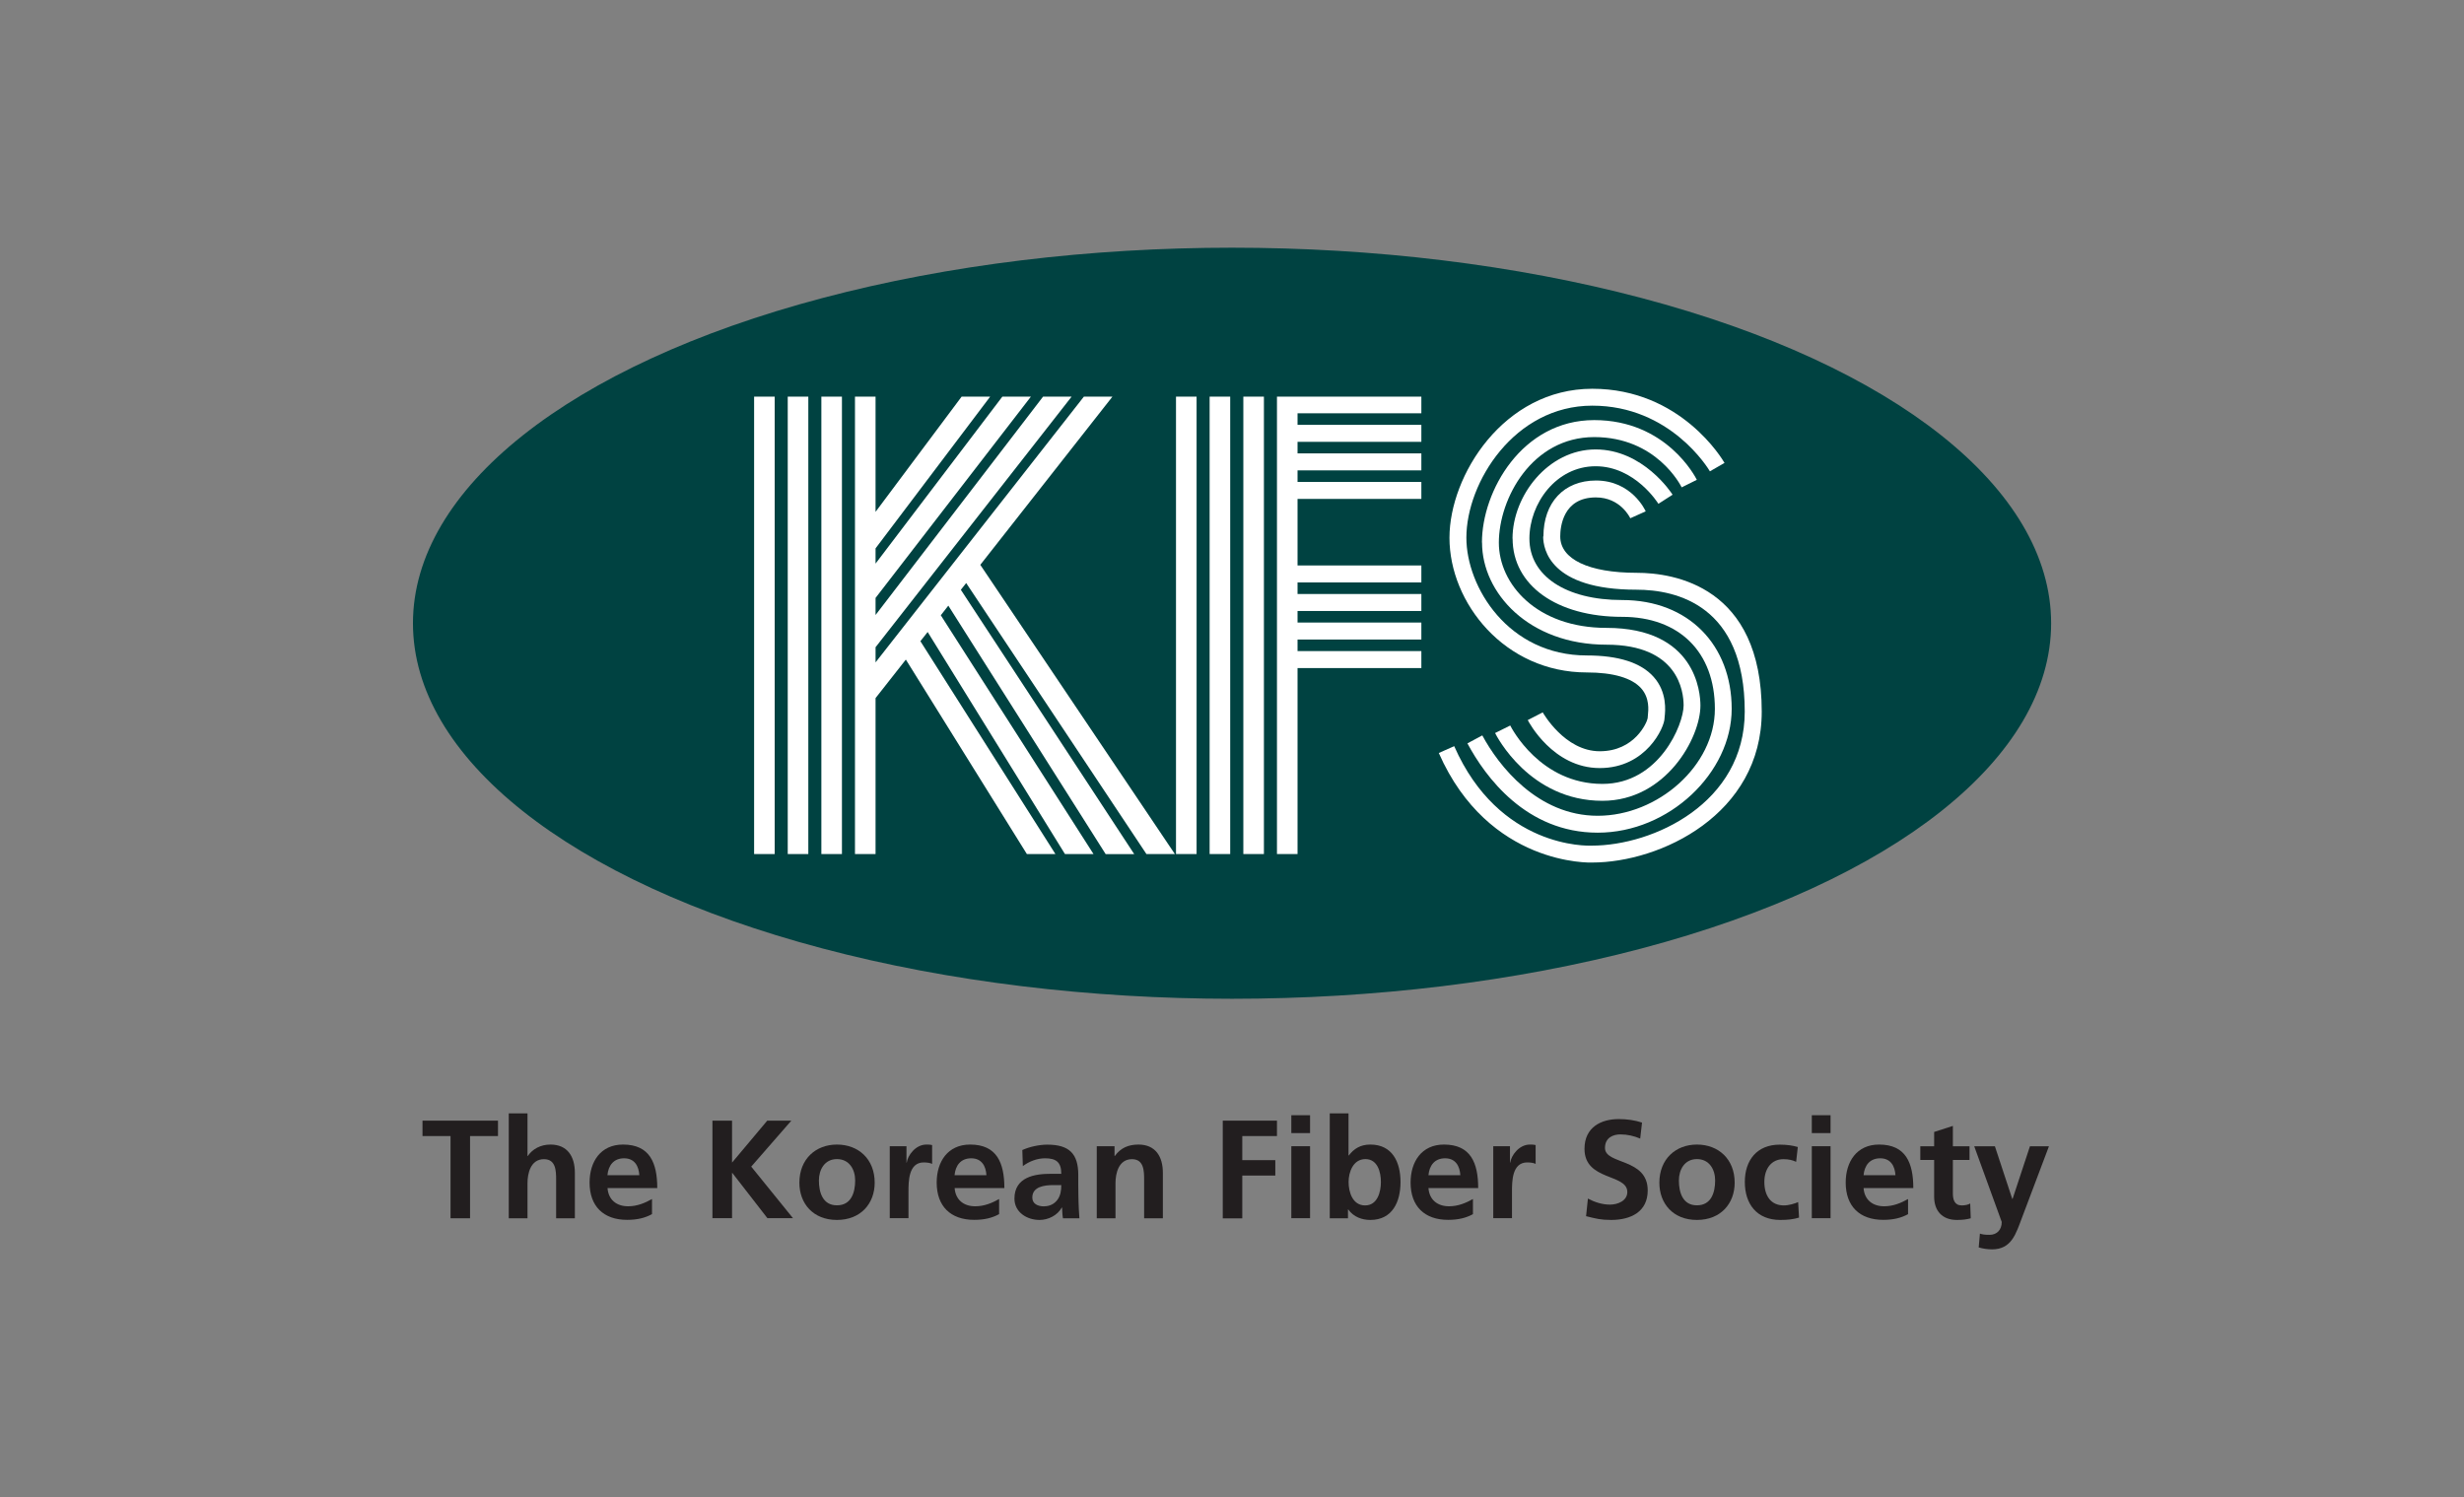 <?xml version="1.0" encoding="UTF-8"?><svg id="Layer_1" xmlns="http://www.w3.org/2000/svg" viewBox="0 0 281.39 170.97"><rect x="0" y="0" width="281.39" height="170.97" fill="#808080" stroke="none"/><defs><style>.cls-1{fill:#fff;}.cls-2{fill:#221e1f;}.cls-3{fill:#004241;}</style></defs><ellipse class="cls-3" cx="140.7" cy="71.18" rx="93.54" ry="42.89"/><path class="cls-1" d="m138.14,97.54h2.35v-52.24h-2.35v52.24Zm-3.84,0h2.35v-52.24h-2.35v52.24Zm7.69,0h2.35v-52.24h-2.35v52.24Zm20.33-50.3v-1.94h-16.49v52.24h2.35v-21.24h14.14v-1.94h-14.14v-1.32h14.14v-1.94h-14.14v-1.32h14.14v-1.94h-14.14v-1.32h14.14v-1.94h-14.14v-7.6h14.14v-1.94h-14.14v-1.32h14.14v-1.94h-14.14v-1.32h14.14v-1.94h-14.14v-1.32h14.14Z"/><path class="cls-1" d="m86.12,97.54h2.35v-52.24h-2.35v52.24Zm3.84,0h2.35v-52.24h-2.35v52.24Zm3.84,0h2.35v-52.24h-2.35v52.24Zm37.11,0h3.26l-22.22-33.03,15.09-19.21h-3.26l-23.79,30.35v-1.73l22.39-28.62h-3.26l-19.13,24.94v-1.95l17.74-22.99h-3.26l-14.48,19.07v-1.74l13.09-17.33h-3.26l-9.83,13.16v-13.16h-2.35v52.24h2.35v-17.81l3.46-4.4,13.82,22.21h3.26l-15.42-24.31.83-1.05,15.68,25.36h3.26l-17.44-27.27.86-1.1,17.97,28.38h3.26l-19.8-30.19.61-.77,20.59,30.96Z"/><path class="cls-1" d="m176.23,61.27c0,1.43.77,6.08,10.65,6.08,4.62,0,12.37,1.81,12.37,13.92,0,10.45-10.43,15.31-17.48,15.31-.47.02-10.55.33-15.7-11.36l-1.76.78c5.7,12.94,17.4,12.52,17.52,12.51,7.78,0,19.36-5.48,19.36-17.24,0-14.3-10-15.85-14.29-15.85-5.46,0-8.72-1.55-8.72-4.15,0-1.05.29-4.46,4.07-4.46,2.79,0,3.88,2.28,3.93,2.38l1.76-.79c-.06-.14-1.62-3.52-5.68-3.52-3.65,0-6,2.51-6,6.39Z"/><path class="cls-1" d="m165.53,61.42c0,7.43,6.3,15.38,15.69,15.38,2.99,0,5.13.62,6.19,1.8,1,1.11.84,2.51.78,3.1l-.03.34c-.07.45-1.46,3.76-5.47,3.76s-6.48-4.4-6.51-4.44l-1.71.88c.11.22,2.89,5.48,8.22,5.48s7.4-4.69,7.4-5.69c0,.02.01-.13.01-.13.08-.7.31-2.85-1.26-4.6-1.45-1.62-4.01-2.44-7.62-2.44-8.98,0-13.76-7.81-13.76-13.45,0-6.3,5.47-15.08,14.38-15.08s13.25,7.19,13.43,7.5l1.67-.96c-.2-.35-4.97-8.47-15.1-8.47s-16.31,9.91-16.31,17.01Z"/><path class="cls-1" d="m169.25,61.97c0,5.73,5.32,11.66,14.22,11.66,8.17,0,8.8,5.31,8.8,6.94,0,2.16-2.79,8.96-9.27,8.96-7.12,0-10.39-6.4-10.53-6.67l-1.73.86c.16.32,3.93,7.74,12.26,7.74,7.24,0,11.19-7.19,11.19-10.88,0-1.48-.52-8.87-10.73-8.87-7.98,0-12.29-5.01-12.29-9.73,0-5.05,3.79-12.06,10.89-12.06s9.87,5.51,9.99,5.74l1.73-.86c-.14-.28-3.46-6.82-11.72-6.82s-12.82,8.12-12.82,13.98Z"/><path class="cls-1" d="m172.74,61.5c0,5.35,5.03,8.95,12.51,8.95,6.53,0,10.59,4.03,10.59,10.51s-6.5,12.21-13.38,12.21-11.34-5.75-13.18-9.18l-1.7.91c2.04,3.81,6.7,10.2,14.88,10.2s15.3-6.87,15.3-14.14-4.91-12.43-12.51-12.43c-6.43,0-10.59-2.76-10.59-7.02,0-3.99,3.04-8.26,7.56-8.26s7.14,4.24,7.17,4.29l1.62-1.04c-.13-.21-3.37-5.17-8.79-5.17s-9.49,5.27-9.49,10.19Z"/><path class="cls-2" d="m51.44,129.75h-3.19v-1.76h8.62v1.76h-3.19v9.39h-2.23v-9.39Z"/><path class="cls-2" d="m58.1,127.16h2.14v4.87h.03c.54-.8,1.47-1.31,2.59-1.31,1.95,0,2.79,1.37,2.79,3.23v5.19h-2.14v-4.39c0-1.01-.02-2.36-1.39-2.36-1.55,0-1.88,1.68-1.88,2.73v4.02h-2.14v-11.97Z"/><path class="cls-2" d="m74.45,138.67c-.78.43-1.68.65-2.83.65-2.71,0-4.29-1.56-4.29-4.26,0-2.38,1.26-4.34,3.82-4.34,3.05,0,3.91,2.09,3.91,4.97h-5.68c.1,1.33,1.02,2.08,2.35,2.08,1.04,0,1.93-.38,2.73-.83v1.74Zm-1.44-4.45c-.06-1.04-.54-1.93-1.74-1.93s-1.8.83-1.9,1.93h3.64Z"/><path class="cls-2" d="m81.36,127.99h2.24v4.79l4.02-4.79h2.75l-4.58,5.25,4.77,5.89h-2.92l-4.01-5.17h-.03v5.17h-2.24v-11.14Z"/><path class="cls-2" d="m95.58,130.72c2.44,0,4.31,1.64,4.31,4.36,0,2.36-1.58,4.25-4.31,4.25s-4.29-1.88-4.29-4.25c0-2.71,1.87-4.36,4.29-4.36Zm0,6.94c1.64,0,2.08-1.47,2.08-2.84,0-1.26-.67-2.44-2.08-2.44s-2.06,1.21-2.06,2.44c0,1.36.43,2.84,2.06,2.84Z"/><path class="cls-2" d="m101.62,130.91h1.9v1.87h.03c.1-.77.97-2.06,2.25-2.06.21,0,.43,0,.65.06v2.15c-.19-.11-.58-.17-.96-.17-1.74,0-1.74,2.17-1.74,3.35v3.02h-2.14v-8.22Z"/><path class="cls-2" d="m114.09,138.67c-.78.43-1.68.65-2.83.65-2.71,0-4.29-1.56-4.29-4.26,0-2.38,1.26-4.34,3.82-4.34,3.05,0,3.91,2.09,3.91,4.97h-5.68c.1,1.33,1.02,2.08,2.35,2.08,1.04,0,1.93-.38,2.73-.83v1.74Zm-1.44-4.45c-.06-1.04-.54-1.93-1.74-1.93s-1.8.83-1.9,1.93h3.64Z"/><path class="cls-2" d="m116.74,131.35c.83-.38,1.95-.62,2.86-.62,2.51,0,3.54,1.04,3.54,3.46v1.05c0,.83.02,1.45.03,2.06.02.62.05,1.2.1,1.84h-1.88c-.08-.43-.08-.97-.1-1.23h-.03c-.5.91-1.56,1.42-2.54,1.42-1.45,0-2.87-.88-2.87-2.44,0-1.23.59-1.95,1.41-2.35.81-.4,1.87-.48,2.76-.48h1.18c0-1.33-.59-1.77-1.85-1.77-.91,0-1.82.35-2.54.89l-.06-1.84Zm2.51,6.42c.65,0,1.17-.29,1.5-.73.35-.46.45-1.05.45-1.69h-.93c-.96,0-2.38.16-2.38,1.42,0,.7.59,1.01,1.36,1.01Z"/><path class="cls-2" d="m125.25,130.91h2.03v1.12h.03c.67-.94,1.58-1.31,2.7-1.31,1.95,0,2.79,1.37,2.79,3.23v5.19h-2.14v-4.39c0-1.01-.02-2.36-1.39-2.36-1.55,0-1.88,1.68-1.88,2.73v4.02h-2.14v-8.22Z"/><path class="cls-2" d="m139.64,127.99h6.19v1.76h-3.96v2.75h3.77v1.76h-3.77v4.89h-2.23v-11.14Z"/><path class="cls-2" d="m147.47,127.37h2.14v2.04h-2.14v-2.04Zm0,3.54h2.14v8.22h-2.14v-8.22Z"/><path class="cls-2" d="m151.86,127.16h2.14v4.81h.03c.59-.78,1.34-1.25,2.46-1.25,2.52,0,3.45,2.01,3.45,4.28s-.93,4.33-3.45,4.33c-.91,0-1.9-.32-2.52-1.2h-.03v1.01h-2.08v-11.97Zm4.04,10.51c1.4,0,1.8-1.53,1.8-2.67s-.38-2.62-1.77-2.62-1.92,1.47-1.92,2.62.46,2.67,1.88,2.67Z"/><path class="cls-2" d="m168.21,138.67c-.78.43-1.68.65-2.83.65-2.71,0-4.29-1.56-4.29-4.26,0-2.38,1.26-4.34,3.81-4.34,3.05,0,3.91,2.09,3.91,4.97h-5.68c.1,1.33,1.02,2.08,2.35,2.08,1.04,0,1.93-.38,2.73-.83v1.74Zm-1.44-4.45c-.06-1.04-.54-1.93-1.74-1.93s-1.8.83-1.9,1.93h3.64Z"/><path class="cls-2" d="m170.54,130.91h1.9v1.87h.03c.1-.77.97-2.06,2.25-2.06.21,0,.43,0,.65.06v2.15c-.19-.11-.58-.17-.96-.17-1.74,0-1.74,2.17-1.74,3.35v3.02h-2.14v-8.22Z"/><path class="cls-2" d="m187.32,130.04c-.7-.3-1.48-.48-2.27-.48s-1.76.34-1.76,1.55c0,1.93,4.88,1.12,4.88,4.85,0,2.44-1.93,3.37-4.18,3.37-1.21,0-1.76-.16-2.86-.43l.21-2.01c.77.41,1.64.69,2.52.69s1.98-.43,1.98-1.44c0-2.12-4.89-1.25-4.89-4.93,0-2.49,1.93-3.4,3.9-3.4.96,0,1.85.13,2.67.4l-.21,1.84Z"/><path class="cls-2" d="m193.79,130.72c2.44,0,4.31,1.64,4.31,4.36,0,2.36-1.58,4.25-4.31,4.25s-4.29-1.88-4.29-4.25c0-2.71,1.87-4.36,4.29-4.36Zm0,6.94c1.64,0,2.08-1.47,2.08-2.84,0-1.26-.67-2.44-2.08-2.44s-2.06,1.21-2.06,2.44c0,1.36.43,2.84,2.06,2.84Z"/><path class="cls-2" d="m205.11,132.69c-.38-.18-.8-.3-1.45-.3-1.33,0-2.17,1.05-2.17,2.6s.72,2.68,2.22,2.68c.61,0,1.28-.22,1.64-.38l.1,1.77c-.62.19-1.26.27-2.14.27-2.7,0-4.05-1.84-4.05-4.34s1.4-4.26,3.98-4.26c.86,0,1.48.1,2.07.27l-.19,1.69Z"/><path class="cls-2" d="m206.91,127.37h2.14v2.04h-2.14v-2.04Zm0,3.54h2.14v8.22h-2.14v-8.22Z"/><path class="cls-2" d="m217.9,138.67c-.78.43-1.68.65-2.83.65-2.71,0-4.29-1.56-4.29-4.26,0-2.38,1.26-4.34,3.81-4.34,3.05,0,3.91,2.09,3.91,4.97h-5.68c.1,1.33,1.02,2.08,2.35,2.08,1.04,0,1.93-.38,2.73-.83v1.74Zm-1.44-4.45c-.06-1.04-.54-1.93-1.74-1.93s-1.8.83-1.9,1.93h3.64Z"/><path class="cls-2" d="m220.88,132.48h-1.58v-1.56h1.58v-1.64l2.14-.69v2.33h1.9v1.56h-1.9v3.83c0,.7.19,1.36,1.01,1.36.38,0,.75-.08.97-.22l.06,1.69c-.45.13-.94.19-1.58.19-1.68,0-2.6-1.04-2.6-2.67v-4.18Z"/><path class="cls-2" d="m229.81,136.92h.03l1.98-6h2.17l-3.08,8.16c-.69,1.82-1.18,3.61-3.42,3.61-.51,0-1.02-.08-1.52-.22l.14-1.58c.27.1.57.14,1.1.14.86,0,1.39-.59,1.39-1.47l-3.14-8.64h2.36l1.98,6Z"/></svg>